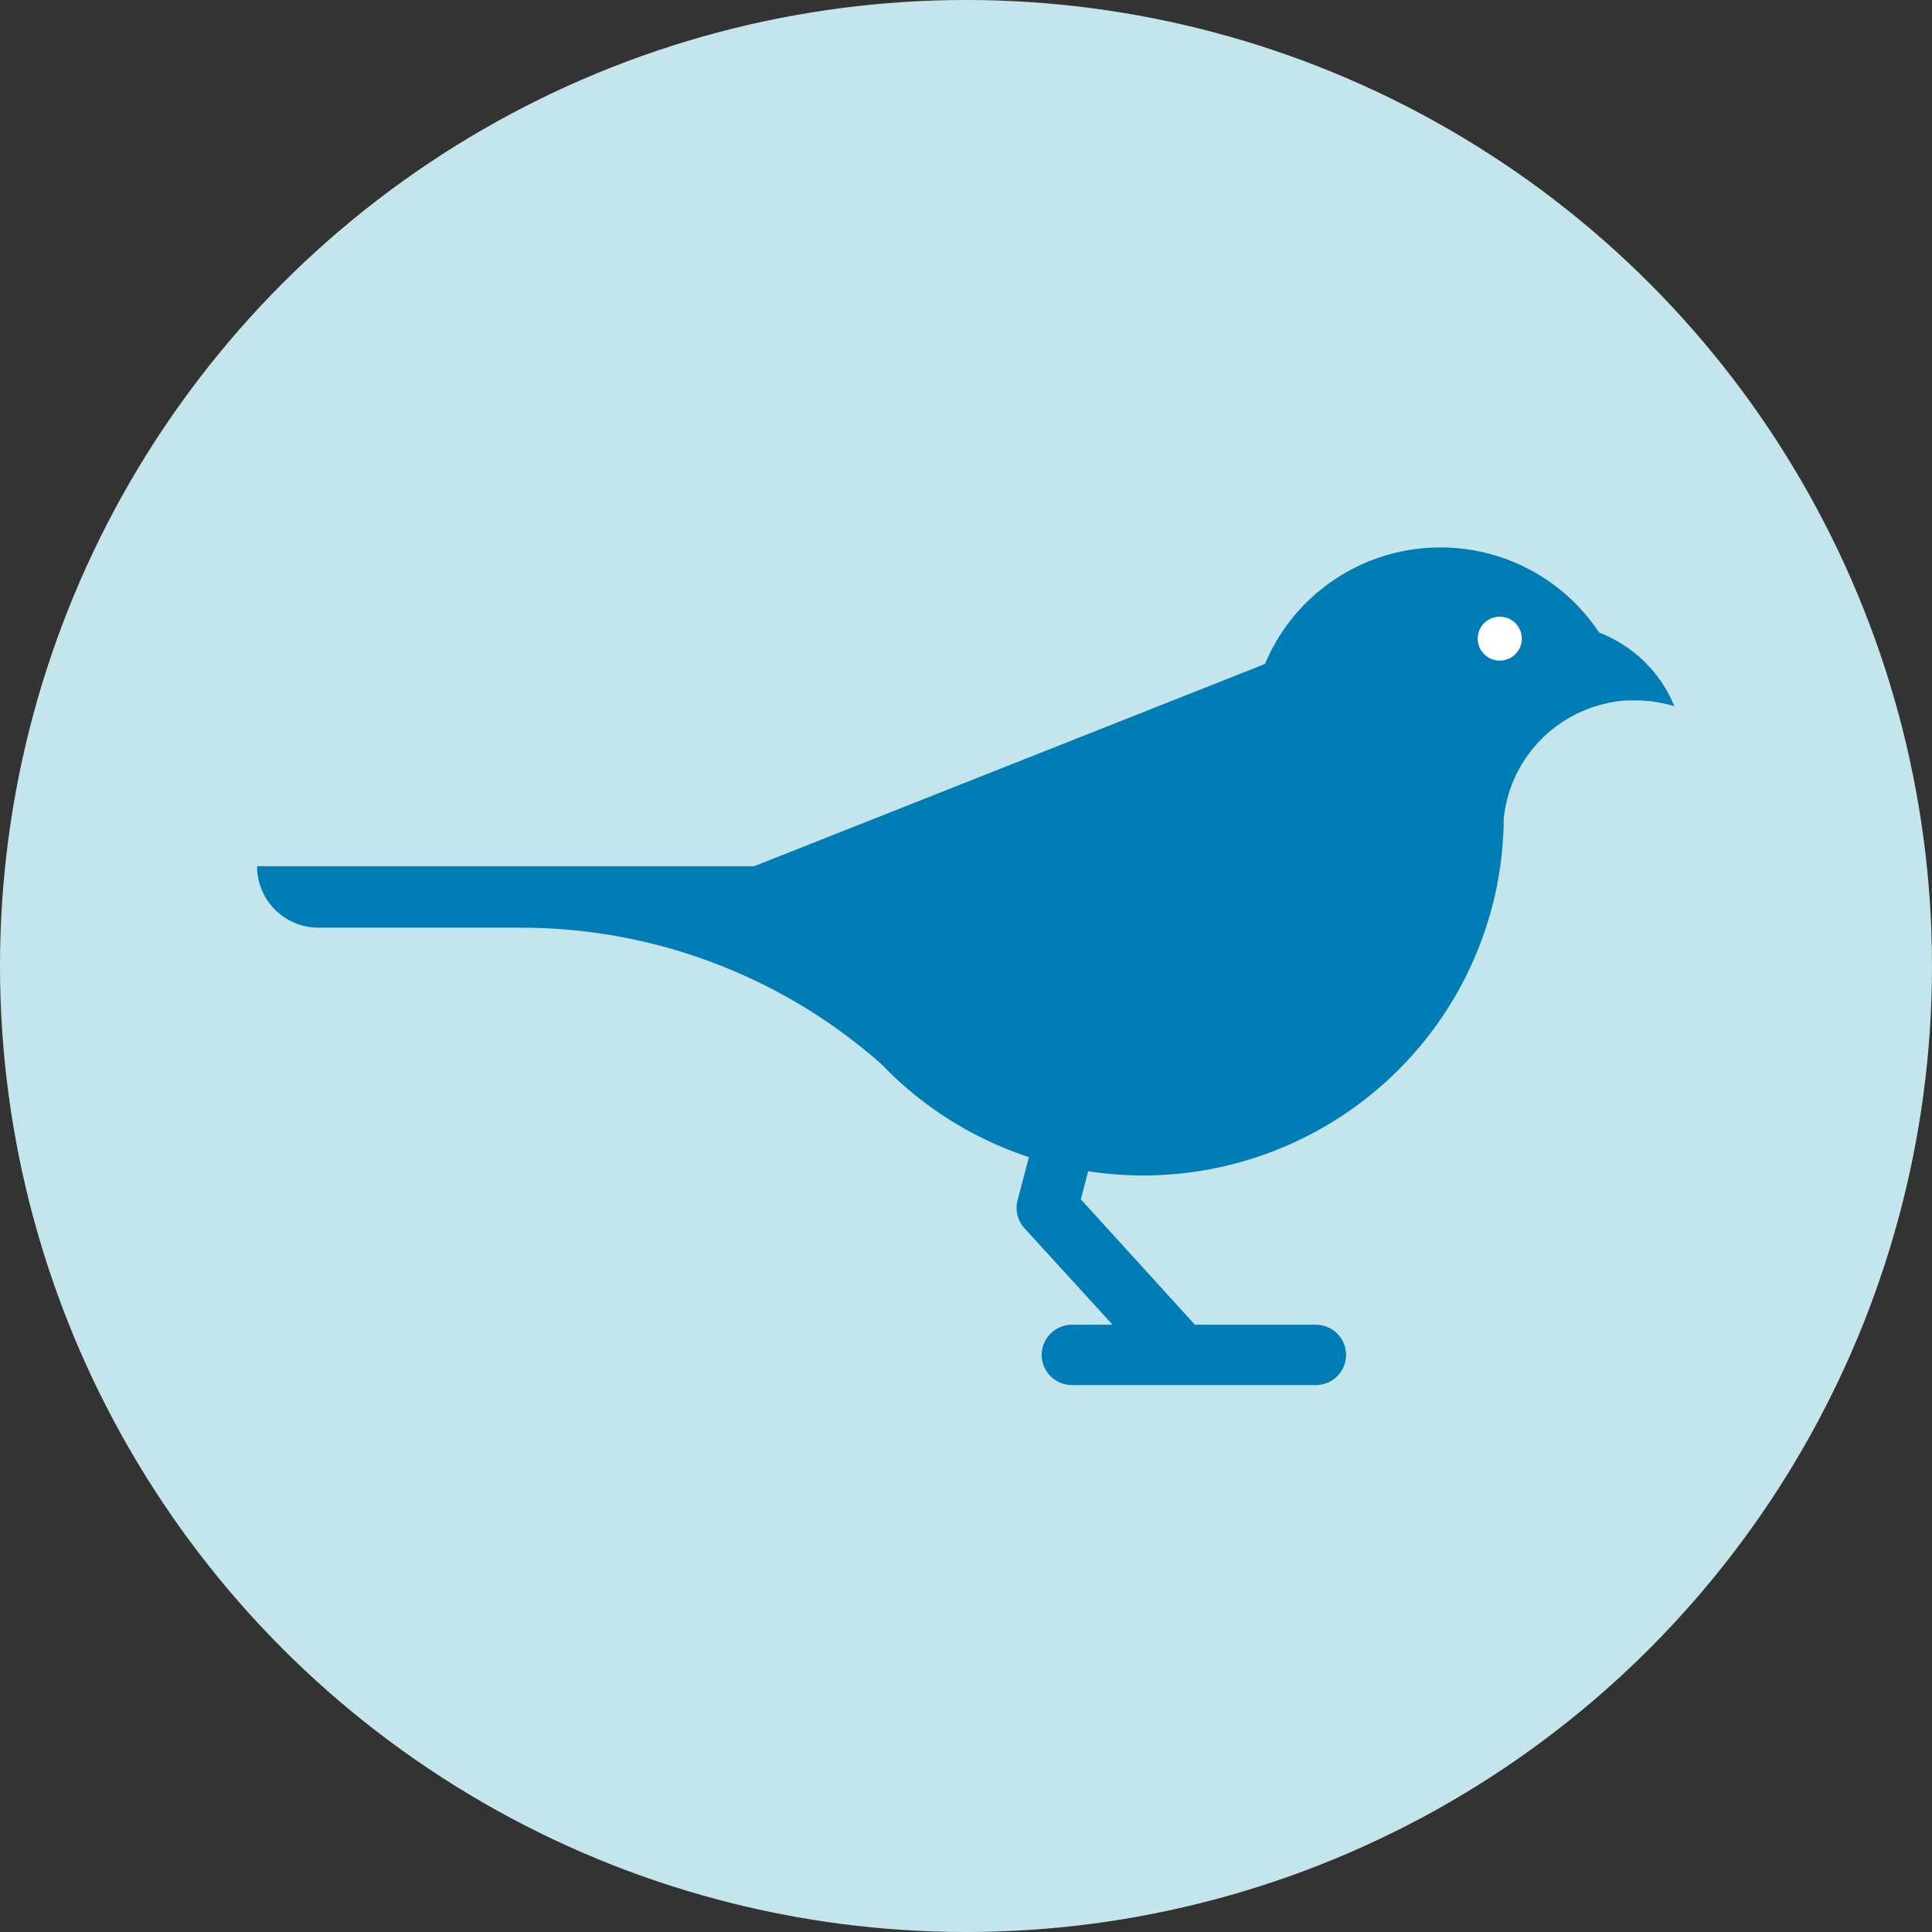 <?xml version="1.0" encoding="UTF-8"?> <svg xmlns="http://www.w3.org/2000/svg" width="60" height="60" viewBox="0 0 60 60" fill="none"><rect x="0" y="0" width="60" height="60" fill="#333333" stroke="none"/> <circle cx="30" cy="30" r="30" fill="#C5E5ED"></circle> <path d="M23.418 26.901L24.361 26.529L39.286 20.619C39.696 19.635 40.369 18.78 41.231 18.147C42.093 17.514 43.112 17.126 44.178 17.026C45.245 16.926 46.319 17.116 47.285 17.578C48.251 18.039 49.072 18.753 49.661 19.643C50.187 19.846 50.666 20.154 51.069 20.547C51.471 20.941 51.788 21.413 52 21.933C51.607 21.812 51.198 21.751 50.786 21.752C50.698 21.752 50.61 21.752 50.522 21.752C49.551 21.815 48.634 22.218 47.934 22.891C47.234 23.563 46.796 24.461 46.699 25.425C46.699 25.606 46.699 25.788 46.68 25.966C46.661 26.386 46.614 26.803 46.542 27.217C46.468 27.668 46.363 28.113 46.228 28.55C45.537 30.848 44.121 32.863 42.188 34.296C40.256 35.729 37.911 36.504 35.501 36.506C34.929 36.505 34.358 36.461 33.793 36.374L33.567 37.247L37.107 41.139H40.861C41.111 41.139 41.351 41.238 41.528 41.414C41.705 41.59 41.804 41.828 41.804 42.077C41.804 42.326 41.705 42.565 41.528 42.741C41.351 42.917 41.111 43.016 40.861 43.016H33.293C33.043 43.016 32.803 42.917 32.626 42.741C32.45 42.565 32.35 42.326 32.35 42.077C32.35 41.828 32.45 41.59 32.626 41.414C32.803 41.238 33.043 41.139 33.293 41.139H34.551L31.816 38.145C31.71 38.029 31.635 37.889 31.598 37.737C31.561 37.585 31.562 37.426 31.602 37.275L31.954 35.936C30.569 35.48 29.287 34.759 28.181 33.812C27.898 33.57 27.627 33.315 27.37 33.046L27.295 32.98C24.208 30.28 20.234 28.796 16.124 28.81H9.871C9.367 28.804 8.886 28.6 8.532 28.242C8.179 27.885 7.982 27.403 7.984 26.901H23.418Z" fill="#007DB5"></path> <path d="M46.576 20.516C46.198 20.516 45.891 20.211 45.891 19.834C45.891 19.458 46.198 19.152 46.576 19.152C46.955 19.152 47.262 19.458 47.262 19.834C47.262 20.211 46.955 20.516 46.576 20.516Z" fill="white"></path> </svg> 